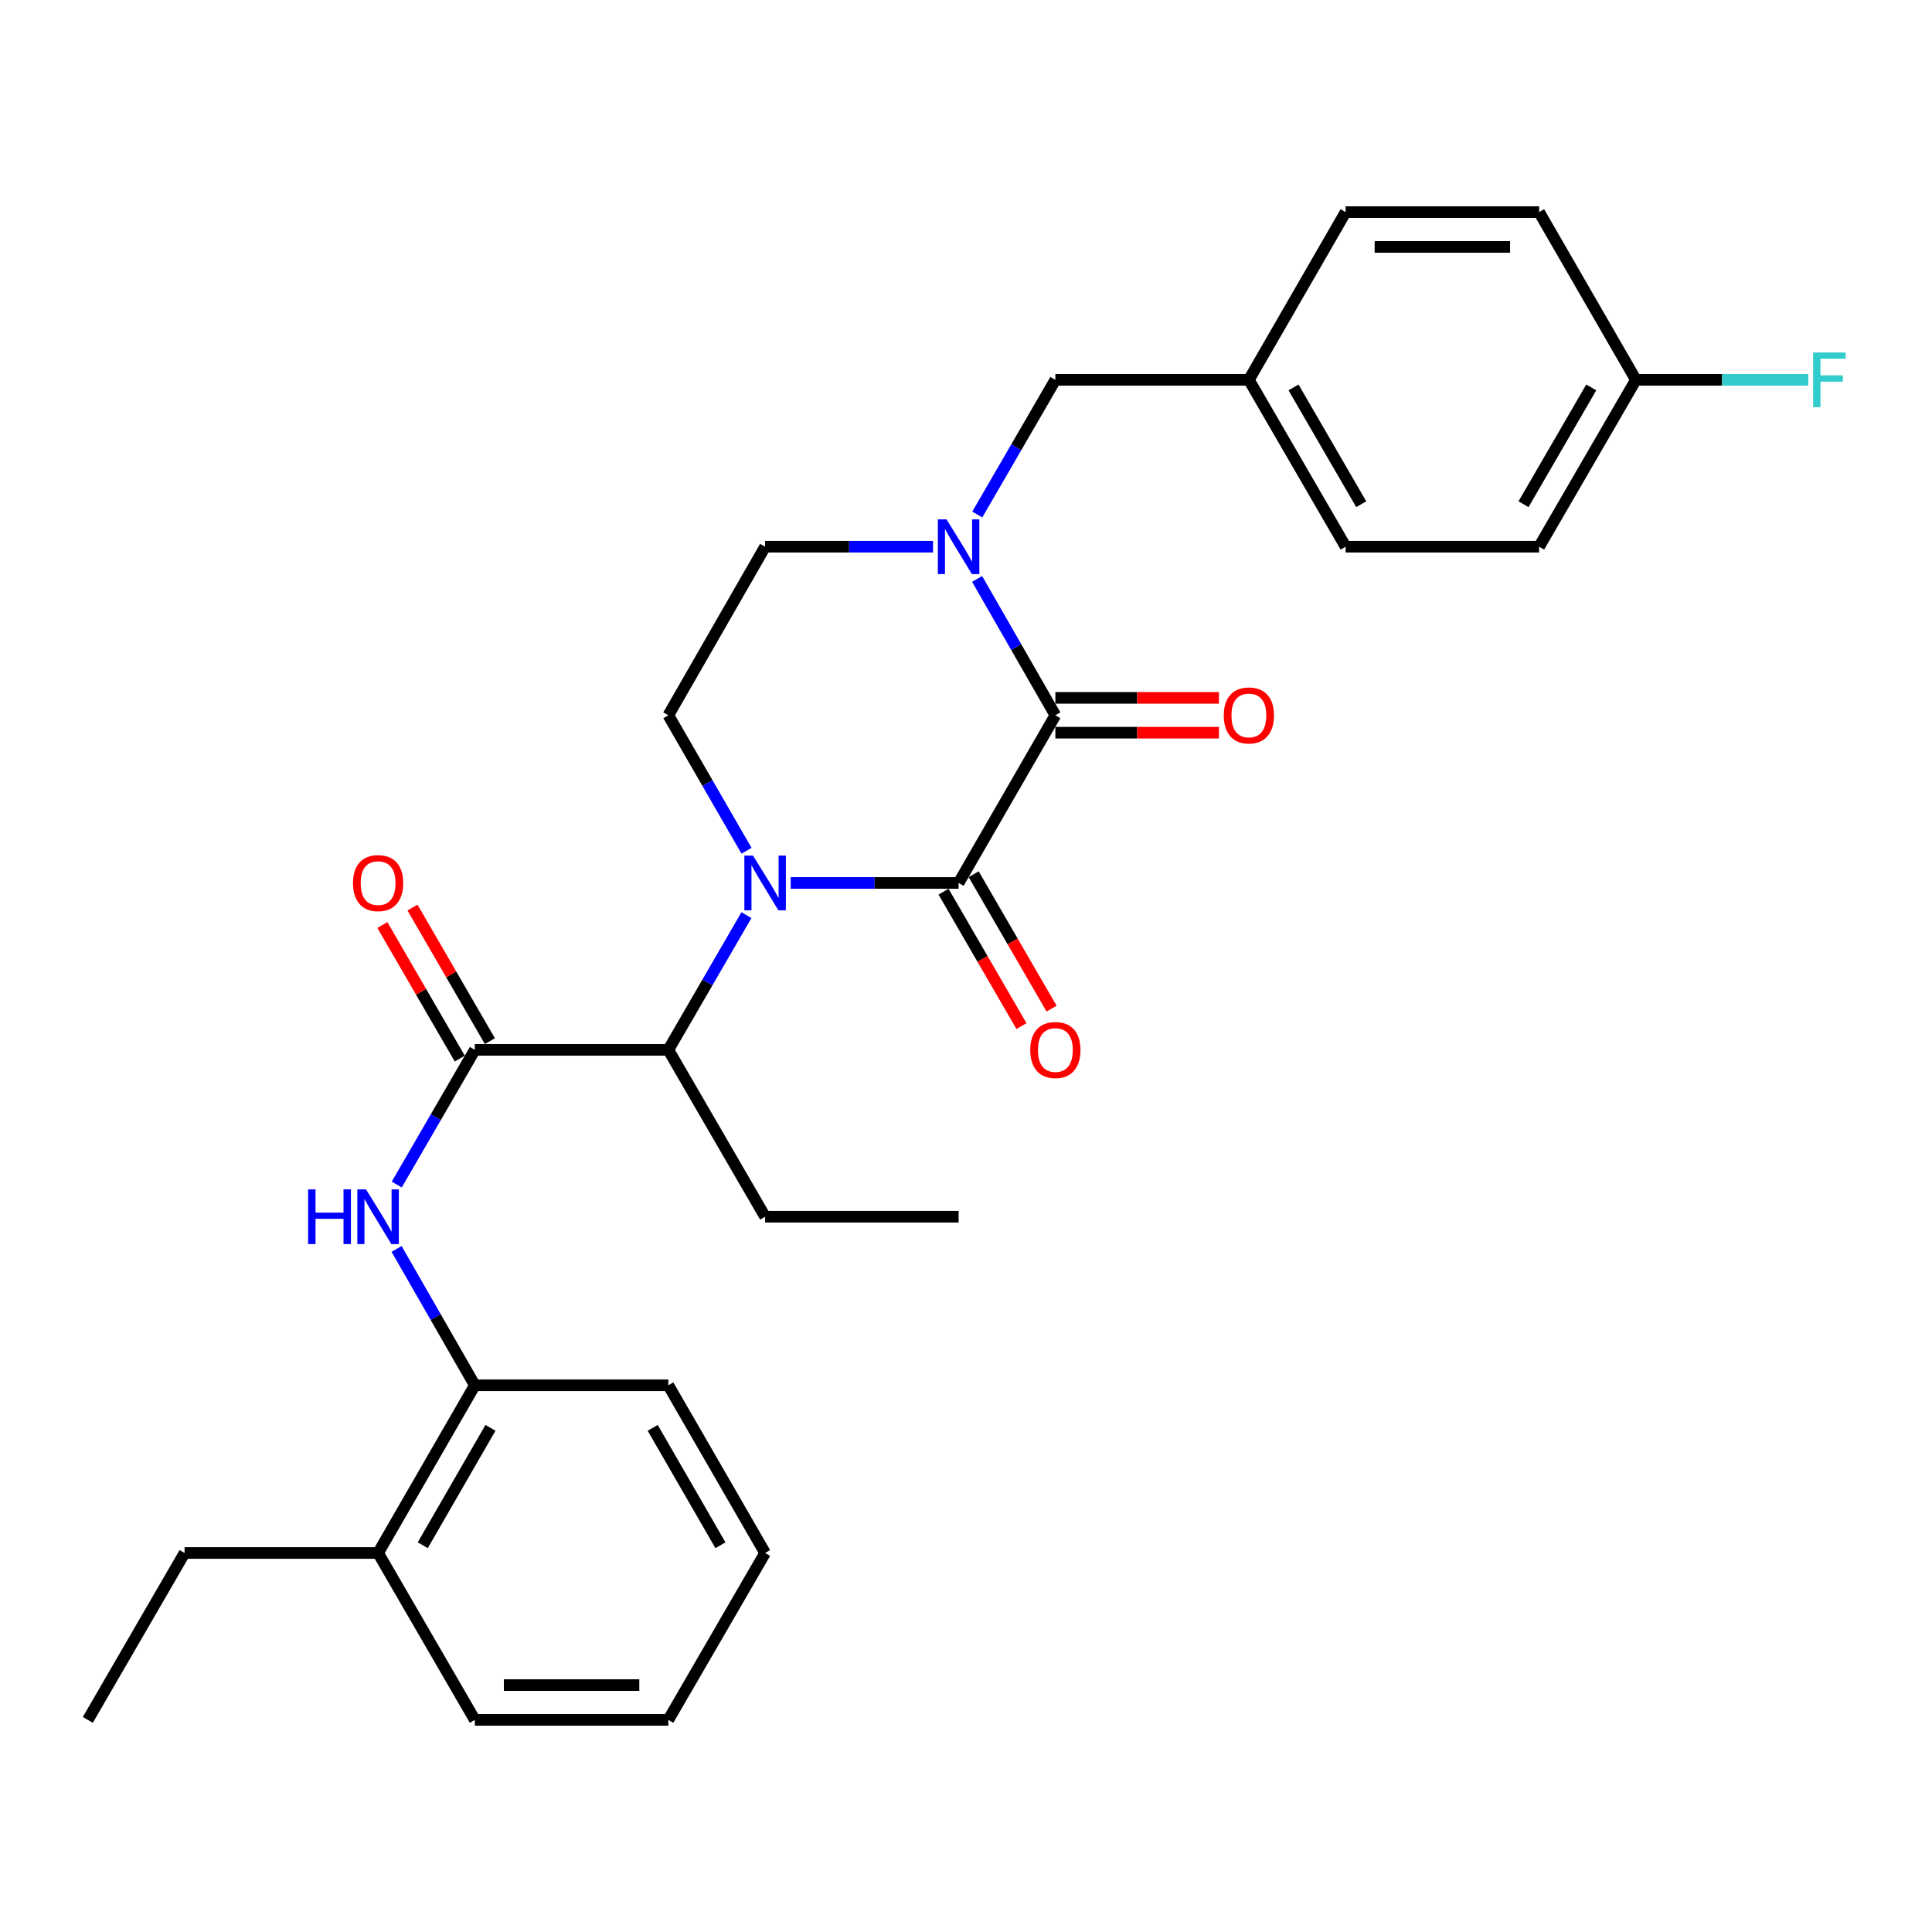 <?xml version='1.0' encoding='iso-8859-1'?>
<svg version='1.1' baseProfile='full'
              xmlns='http://www.w3.org/2000/svg'
                      xmlns:rdkit='http://www.rdkit.org/xml'
                      xmlns:xlink='http://www.w3.org/1999/xlink'
                  xml:space='preserve'
width='1000px' height='1000px' viewBox='0 0 1000 1000'>
<!-- END OF HEADER -->
<rect style='opacity:1.0;fill:#FFFFFF;stroke:none' width='1000' height='1000' x='0' y='0'> </rect>
<path class='bond-0' d='M 409.263,457.015 L 452.718,457.015' style='fill:none;fill-rule:evenodd;stroke:#0000FF;stroke-width:6px;stroke-linecap:butt;stroke-linejoin:miter;stroke-opacity:1' />
<path class='bond-0' d='M 452.718,457.015 L 496.173,457.015' style='fill:none;fill-rule:evenodd;stroke:#000000;stroke-width:6px;stroke-linecap:butt;stroke-linejoin:miter;stroke-opacity:1' />
<path class='bond-4' d='M 386.361,473.672 L 366.144,508.538' style='fill:none;fill-rule:evenodd;stroke:#0000FF;stroke-width:6px;stroke-linecap:butt;stroke-linejoin:miter;stroke-opacity:1' />
<path class='bond-4' d='M 366.144,508.538 L 345.927,543.405' style='fill:none;fill-rule:evenodd;stroke:#000000;stroke-width:6px;stroke-linecap:butt;stroke-linejoin:miter;stroke-opacity:1' />
<path class='bond-6' d='M 386.4,440.35 L 366.164,405.288' style='fill:none;fill-rule:evenodd;stroke:#0000FF;stroke-width:6px;stroke-linecap:butt;stroke-linejoin:miter;stroke-opacity:1' />
<path class='bond-6' d='M 366.164,405.288 L 345.927,370.225' style='fill:none;fill-rule:evenodd;stroke:#000000;stroke-width:6px;stroke-linecap:butt;stroke-linejoin:miter;stroke-opacity:1' />
<path class='bond-1' d='M 496.173,457.015 L 546.255,370.225' style='fill:none;fill-rule:evenodd;stroke:#000000;stroke-width:6px;stroke-linecap:butt;stroke-linejoin:miter;stroke-opacity:1' />
<path class='bond-10' d='M 488.379,461.534 L 508.545,496.321' style='fill:none;fill-rule:evenodd;stroke:#000000;stroke-width:6px;stroke-linecap:butt;stroke-linejoin:miter;stroke-opacity:1' />
<path class='bond-10' d='M 508.545,496.321 L 528.712,531.107' style='fill:none;fill-rule:evenodd;stroke:#FF0000;stroke-width:6px;stroke-linecap:butt;stroke-linejoin:miter;stroke-opacity:1' />
<path class='bond-10' d='M 503.967,452.497 L 524.134,487.283' style='fill:none;fill-rule:evenodd;stroke:#000000;stroke-width:6px;stroke-linecap:butt;stroke-linejoin:miter;stroke-opacity:1' />
<path class='bond-10' d='M 524.134,487.283 L 544.301,522.07' style='fill:none;fill-rule:evenodd;stroke:#FF0000;stroke-width:6px;stroke-linecap:butt;stroke-linejoin:miter;stroke-opacity:1' />
<path class='bond-11' d='M 546.255,379.234 L 588.585,379.234' style='fill:none;fill-rule:evenodd;stroke:#000000;stroke-width:6px;stroke-linecap:butt;stroke-linejoin:miter;stroke-opacity:1' />
<path class='bond-11' d='M 588.585,379.234 L 630.915,379.234' style='fill:none;fill-rule:evenodd;stroke:#FF0000;stroke-width:6px;stroke-linecap:butt;stroke-linejoin:miter;stroke-opacity:1' />
<path class='bond-11' d='M 546.255,361.216 L 588.585,361.216' style='fill:none;fill-rule:evenodd;stroke:#000000;stroke-width:6px;stroke-linecap:butt;stroke-linejoin:miter;stroke-opacity:1' />
<path class='bond-11' d='M 588.585,361.216 L 630.915,361.216' style='fill:none;fill-rule:evenodd;stroke:#FF0000;stroke-width:6px;stroke-linecap:butt;stroke-linejoin:miter;stroke-opacity:1' />
<path class='bond-29' d='M 546.255,370.225 L 526,334.937' style='fill:none;fill-rule:evenodd;stroke:#000000;stroke-width:6px;stroke-linecap:butt;stroke-linejoin:miter;stroke-opacity:1' />
<path class='bond-29' d='M 526,334.937 L 505.745,299.65' style='fill:none;fill-rule:evenodd;stroke:#0000FF;stroke-width:6px;stroke-linecap:butt;stroke-linejoin:miter;stroke-opacity:1' />
<path class='bond-2' d='M 482.929,282.974 L 439.474,282.974' style='fill:none;fill-rule:evenodd;stroke:#0000FF;stroke-width:6px;stroke-linecap:butt;stroke-linejoin:miter;stroke-opacity:1' />
<path class='bond-2' d='M 439.474,282.974 L 396.019,282.974' style='fill:none;fill-rule:evenodd;stroke:#000000;stroke-width:6px;stroke-linecap:butt;stroke-linejoin:miter;stroke-opacity:1' />
<path class='bond-9' d='M 505.831,266.318 L 526.043,231.462' style='fill:none;fill-rule:evenodd;stroke:#0000FF;stroke-width:6px;stroke-linecap:butt;stroke-linejoin:miter;stroke-opacity:1' />
<path class='bond-9' d='M 526.043,231.462 L 546.255,196.605' style='fill:none;fill-rule:evenodd;stroke:#000000;stroke-width:6px;stroke-linecap:butt;stroke-linejoin:miter;stroke-opacity:1' />
<path class='bond-3' d='M 245.773,543.405 L 345.927,543.405' style='fill:none;fill-rule:evenodd;stroke:#000000;stroke-width:6px;stroke-linecap:butt;stroke-linejoin:miter;stroke-opacity:1' />
<path class='bond-5' d='M 245.773,543.405 L 225.565,578.262' style='fill:none;fill-rule:evenodd;stroke:#000000;stroke-width:6px;stroke-linecap:butt;stroke-linejoin:miter;stroke-opacity:1' />
<path class='bond-5' d='M 225.565,578.262 L 205.357,613.119' style='fill:none;fill-rule:evenodd;stroke:#0000FF;stroke-width:6px;stroke-linecap:butt;stroke-linejoin:miter;stroke-opacity:1' />
<path class='bond-12' d='M 253.567,538.887 L 233.532,504.321' style='fill:none;fill-rule:evenodd;stroke:#000000;stroke-width:6px;stroke-linecap:butt;stroke-linejoin:miter;stroke-opacity:1' />
<path class='bond-12' d='M 233.532,504.321 L 213.497,469.754' style='fill:none;fill-rule:evenodd;stroke:#FF0000;stroke-width:6px;stroke-linecap:butt;stroke-linejoin:miter;stroke-opacity:1' />
<path class='bond-12' d='M 237.978,547.923 L 217.943,513.356' style='fill:none;fill-rule:evenodd;stroke:#000000;stroke-width:6px;stroke-linecap:butt;stroke-linejoin:miter;stroke-opacity:1' />
<path class='bond-12' d='M 217.943,513.356 L 197.908,478.789' style='fill:none;fill-rule:evenodd;stroke:#FF0000;stroke-width:6px;stroke-linecap:butt;stroke-linejoin:miter;stroke-opacity:1' />
<path class='bond-21' d='M 345.927,543.405 L 396.019,629.775' style='fill:none;fill-rule:evenodd;stroke:#000000;stroke-width:6px;stroke-linecap:butt;stroke-linejoin:miter;stroke-opacity:1' />
<path class='bond-7' d='M 205.27,646.45 L 225.521,681.738' style='fill:none;fill-rule:evenodd;stroke:#0000FF;stroke-width:6px;stroke-linecap:butt;stroke-linejoin:miter;stroke-opacity:1' />
<path class='bond-7' d='M 225.521,681.738 L 245.773,717.026' style='fill:none;fill-rule:evenodd;stroke:#000000;stroke-width:6px;stroke-linecap:butt;stroke-linejoin:miter;stroke-opacity:1' />
<path class='bond-8' d='M 345.927,370.225 L 396.019,282.974' style='fill:none;fill-rule:evenodd;stroke:#000000;stroke-width:6px;stroke-linecap:butt;stroke-linejoin:miter;stroke-opacity:1' />
<path class='bond-13' d='M 245.773,717.026 L 195.701,803.826' style='fill:none;fill-rule:evenodd;stroke:#000000;stroke-width:6px;stroke-linecap:butt;stroke-linejoin:miter;stroke-opacity:1' />
<path class='bond-13' d='M 253.87,739.049 L 218.819,799.809' style='fill:none;fill-rule:evenodd;stroke:#000000;stroke-width:6px;stroke-linecap:butt;stroke-linejoin:miter;stroke-opacity:1' />
<path class='bond-22' d='M 245.773,717.026 L 345.927,717.026' style='fill:none;fill-rule:evenodd;stroke:#000000;stroke-width:6px;stroke-linecap:butt;stroke-linejoin:miter;stroke-opacity:1' />
<path class='bond-14' d='M 546.255,196.605 L 646.419,196.605' style='fill:none;fill-rule:evenodd;stroke:#000000;stroke-width:6px;stroke-linecap:butt;stroke-linejoin:miter;stroke-opacity:1' />
<path class='bond-23' d='M 195.701,803.826 L 95.537,803.826' style='fill:none;fill-rule:evenodd;stroke:#000000;stroke-width:6px;stroke-linecap:butt;stroke-linejoin:miter;stroke-opacity:1' />
<path class='bond-24' d='M 195.701,803.826 L 245.773,890.216' style='fill:none;fill-rule:evenodd;stroke:#000000;stroke-width:6px;stroke-linecap:butt;stroke-linejoin:miter;stroke-opacity:1' />
<path class='bond-17' d='M 646.419,196.605 L 696.491,109.784' style='fill:none;fill-rule:evenodd;stroke:#000000;stroke-width:6px;stroke-linecap:butt;stroke-linejoin:miter;stroke-opacity:1' />
<path class='bond-18' d='M 646.419,196.605 L 696.491,282.974' style='fill:none;fill-rule:evenodd;stroke:#000000;stroke-width:6px;stroke-linecap:butt;stroke-linejoin:miter;stroke-opacity:1' />
<path class='bond-18' d='M 669.518,200.523 L 704.569,260.982' style='fill:none;fill-rule:evenodd;stroke:#000000;stroke-width:6px;stroke-linecap:butt;stroke-linejoin:miter;stroke-opacity:1' />
<path class='bond-15' d='M 846.737,196.605 L 796.645,282.974' style='fill:none;fill-rule:evenodd;stroke:#000000;stroke-width:6px;stroke-linecap:butt;stroke-linejoin:miter;stroke-opacity:1' />
<path class='bond-15' d='M 823.637,200.52 L 788.572,260.979' style='fill:none;fill-rule:evenodd;stroke:#000000;stroke-width:6px;stroke-linecap:butt;stroke-linejoin:miter;stroke-opacity:1' />
<path class='bond-16' d='M 846.737,196.605 L 891.352,196.605' style='fill:none;fill-rule:evenodd;stroke:#000000;stroke-width:6px;stroke-linecap:butt;stroke-linejoin:miter;stroke-opacity:1' />
<path class='bond-16' d='M 891.352,196.605 L 935.968,196.605' style='fill:none;fill-rule:evenodd;stroke:#33CCCC;stroke-width:6px;stroke-linecap:butt;stroke-linejoin:miter;stroke-opacity:1' />
<path class='bond-30' d='M 846.737,196.605 L 796.645,109.784' style='fill:none;fill-rule:evenodd;stroke:#000000;stroke-width:6px;stroke-linecap:butt;stroke-linejoin:miter;stroke-opacity:1' />
<path class='bond-20' d='M 696.491,109.784 L 796.645,109.784' style='fill:none;fill-rule:evenodd;stroke:#000000;stroke-width:6px;stroke-linecap:butt;stroke-linejoin:miter;stroke-opacity:1' />
<path class='bond-20' d='M 711.514,127.803 L 781.622,127.803' style='fill:none;fill-rule:evenodd;stroke:#000000;stroke-width:6px;stroke-linecap:butt;stroke-linejoin:miter;stroke-opacity:1' />
<path class='bond-19' d='M 696.491,282.974 L 796.645,282.974' style='fill:none;fill-rule:evenodd;stroke:#000000;stroke-width:6px;stroke-linecap:butt;stroke-linejoin:miter;stroke-opacity:1' />
<path class='bond-25' d='M 396.019,629.775 L 496.173,629.775' style='fill:none;fill-rule:evenodd;stroke:#000000;stroke-width:6px;stroke-linecap:butt;stroke-linejoin:miter;stroke-opacity:1' />
<path class='bond-27' d='M 345.927,717.026 L 396.019,803.826' style='fill:none;fill-rule:evenodd;stroke:#000000;stroke-width:6px;stroke-linecap:butt;stroke-linejoin:miter;stroke-opacity:1' />
<path class='bond-27' d='M 337.834,739.052 L 372.899,799.812' style='fill:none;fill-rule:evenodd;stroke:#000000;stroke-width:6px;stroke-linecap:butt;stroke-linejoin:miter;stroke-opacity:1' />
<path class='bond-26' d='M 95.537,803.826 L 45.455,890.216' style='fill:none;fill-rule:evenodd;stroke:#000000;stroke-width:6px;stroke-linecap:butt;stroke-linejoin:miter;stroke-opacity:1' />
<path class='bond-31' d='M 245.773,890.216 L 345.927,890.216' style='fill:none;fill-rule:evenodd;stroke:#000000;stroke-width:6px;stroke-linecap:butt;stroke-linejoin:miter;stroke-opacity:1' />
<path class='bond-31' d='M 260.796,872.197 L 330.904,872.197' style='fill:none;fill-rule:evenodd;stroke:#000000;stroke-width:6px;stroke-linecap:butt;stroke-linejoin:miter;stroke-opacity:1' />
<path class='bond-28' d='M 396.019,803.826 L 345.927,890.216' style='fill:none;fill-rule:evenodd;stroke:#000000;stroke-width:6px;stroke-linecap:butt;stroke-linejoin:miter;stroke-opacity:1' />
<path  class='atom-0' d='M 389.759 442.855
L 399.039 457.855
Q 399.959 459.335, 401.439 462.015
Q 402.919 464.695, 402.999 464.855
L 402.999 442.855
L 406.759 442.855
L 406.759 471.175
L 402.879 471.175
L 392.919 454.775
Q 391.759 452.855, 390.519 450.655
Q 389.319 448.455, 388.959 447.775
L 388.959 471.175
L 385.279 471.175
L 385.279 442.855
L 389.759 442.855
' fill='#0000FF'/>
<path  class='atom-3' d='M 489.913 268.814
L 499.193 283.814
Q 500.113 285.294, 501.593 287.974
Q 503.073 290.654, 503.153 290.814
L 503.153 268.814
L 506.913 268.814
L 506.913 297.134
L 503.033 297.134
L 493.073 280.734
Q 491.913 278.814, 490.673 276.614
Q 489.473 274.414, 489.113 273.734
L 489.113 297.134
L 485.433 297.134
L 485.433 268.814
L 489.913 268.814
' fill='#0000FF'/>
<path  class='atom-6' d='M 159.481 615.615
L 163.321 615.615
L 163.321 627.655
L 177.801 627.655
L 177.801 615.615
L 181.641 615.615
L 181.641 643.935
L 177.801 643.935
L 177.801 630.855
L 163.321 630.855
L 163.321 643.935
L 159.481 643.935
L 159.481 615.615
' fill='#0000FF'/>
<path  class='atom-6' d='M 189.441 615.615
L 198.721 630.615
Q 199.641 632.095, 201.121 634.775
Q 202.601 637.455, 202.681 637.615
L 202.681 615.615
L 206.441 615.615
L 206.441 643.935
L 202.561 643.935
L 192.601 627.535
Q 191.441 625.615, 190.201 623.415
Q 189.001 621.215, 188.641 620.535
L 188.641 643.935
L 184.961 643.935
L 184.961 615.615
L 189.441 615.615
' fill='#0000FF'/>
<path  class='atom-11' d='M 533.255 543.485
Q 533.255 536.685, 536.615 532.885
Q 539.975 529.085, 546.255 529.085
Q 552.535 529.085, 555.895 532.885
Q 559.255 536.685, 559.255 543.485
Q 559.255 550.365, 555.855 554.285
Q 552.455 558.165, 546.255 558.165
Q 540.015 558.165, 536.615 554.285
Q 533.255 550.405, 533.255 543.485
M 546.255 554.965
Q 550.575 554.965, 552.895 552.085
Q 555.255 549.165, 555.255 543.485
Q 555.255 537.925, 552.895 535.125
Q 550.575 532.285, 546.255 532.285
Q 541.935 532.285, 539.575 535.085
Q 537.255 537.885, 537.255 543.485
Q 537.255 549.205, 539.575 552.085
Q 541.935 554.965, 546.255 554.965
' fill='#FF0000'/>
<path  class='atom-12' d='M 633.419 370.305
Q 633.419 363.505, 636.779 359.705
Q 640.139 355.905, 646.419 355.905
Q 652.699 355.905, 656.059 359.705
Q 659.419 363.505, 659.419 370.305
Q 659.419 377.185, 656.019 381.105
Q 652.619 384.985, 646.419 384.985
Q 640.179 384.985, 636.779 381.105
Q 633.419 377.225, 633.419 370.305
M 646.419 381.785
Q 650.739 381.785, 653.059 378.905
Q 655.419 375.985, 655.419 370.305
Q 655.419 364.745, 653.059 361.945
Q 650.739 359.105, 646.419 359.105
Q 642.099 359.105, 639.739 361.905
Q 637.419 364.705, 637.419 370.305
Q 637.419 376.025, 639.739 378.905
Q 642.099 381.785, 646.419 381.785
' fill='#FF0000'/>
<path  class='atom-13' d='M 182.701 457.095
Q 182.701 450.295, 186.061 446.495
Q 189.421 442.695, 195.701 442.695
Q 201.981 442.695, 205.341 446.495
Q 208.701 450.295, 208.701 457.095
Q 208.701 463.975, 205.301 467.895
Q 201.901 471.775, 195.701 471.775
Q 189.461 471.775, 186.061 467.895
Q 182.701 464.015, 182.701 457.095
M 195.701 468.575
Q 200.021 468.575, 202.341 465.695
Q 204.701 462.775, 204.701 457.095
Q 204.701 451.535, 202.341 448.735
Q 200.021 445.895, 195.701 445.895
Q 191.381 445.895, 189.021 448.695
Q 186.701 451.495, 186.701 457.095
Q 186.701 462.815, 189.021 465.695
Q 191.381 468.575, 195.701 468.575
' fill='#FF0000'/>
<path  class='atom-17' d='M 938.471 182.445
L 955.311 182.445
L 955.311 185.685
L 942.271 185.685
L 942.271 194.285
L 953.871 194.285
L 953.871 197.565
L 942.271 197.565
L 942.271 210.765
L 938.471 210.765
L 938.471 182.445
' fill='#33CCCC'/>
</svg>
